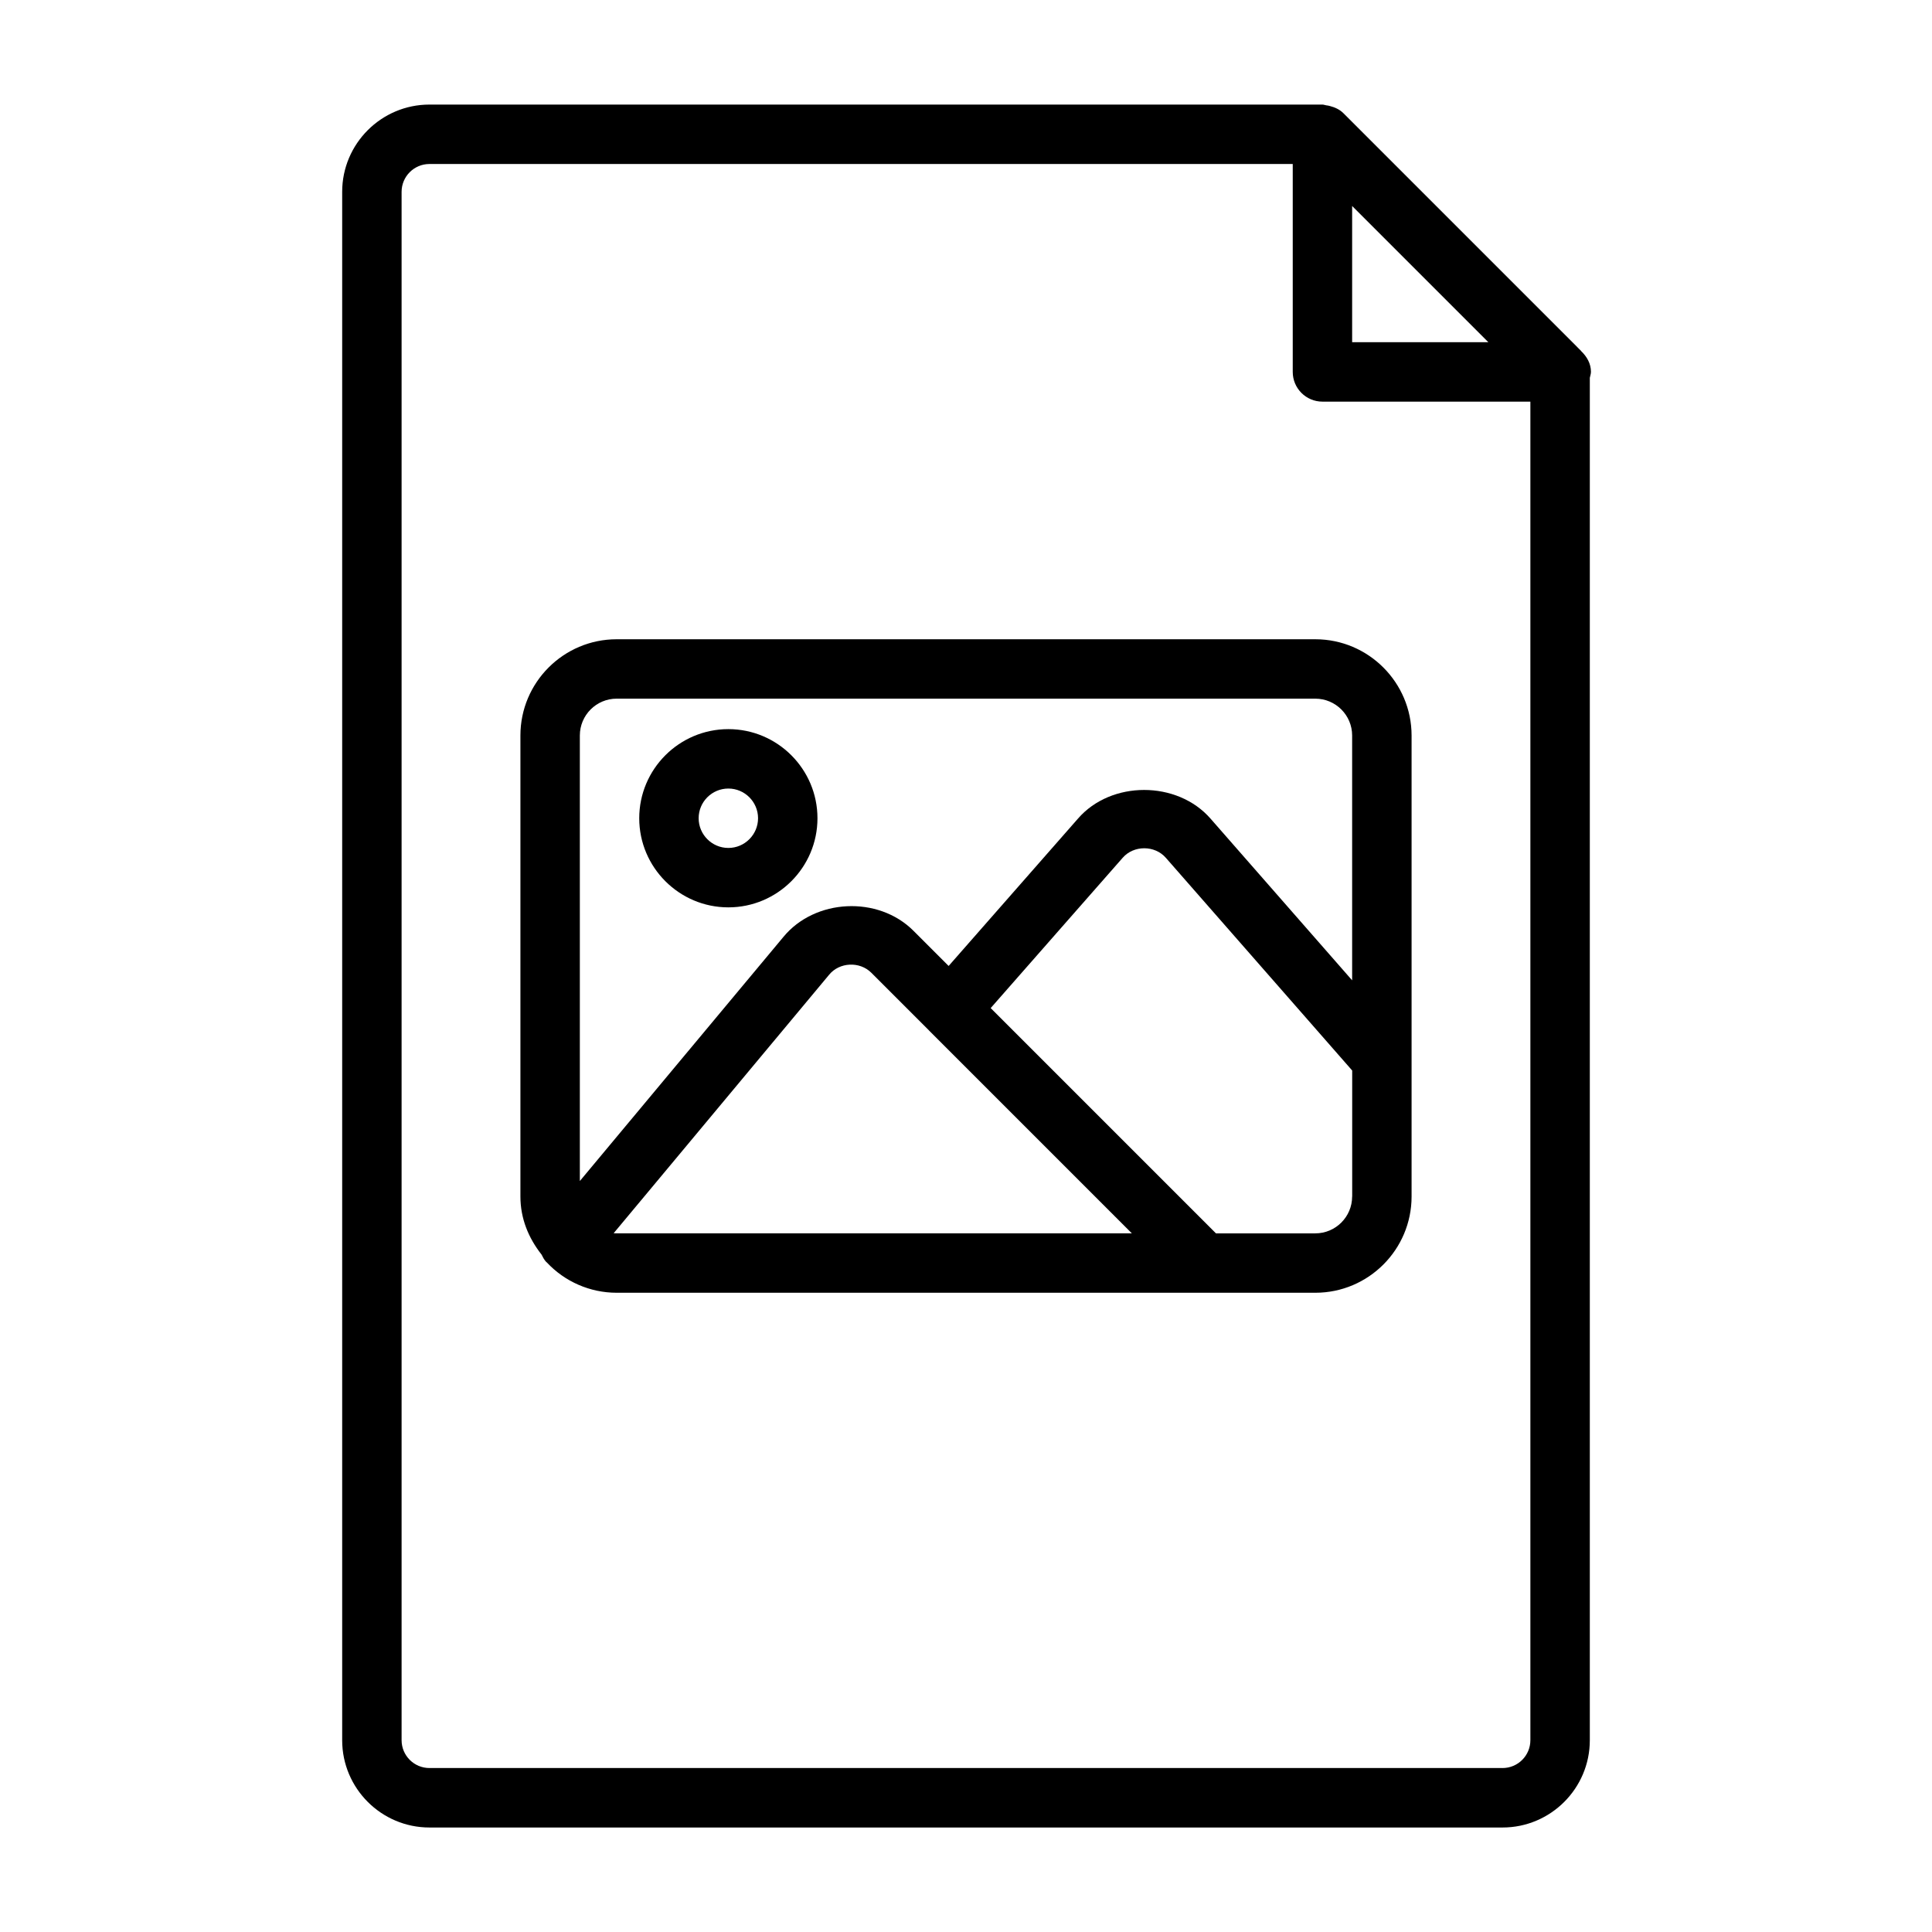 <?xml version="1.0" encoding="UTF-8"?>
<!-- Uploaded to: ICON Repo, www.svgrepo.com, Generator: ICON Repo Mixer Tools -->
<svg fill="#000000" width="800px" height="800px" version="1.1" viewBox="144 144 512 512" xmlns="http://www.w3.org/2000/svg">
 <g>
  <path d="m565.62 242.56c0-2.219-1.086-4.047-2.566-5.481-0.016-0.031-0.031-0.062-0.047-0.078l-0.898-0.898c-0.109-0.078-0.156-0.203-0.27-0.285l-61.812-61.812c-0.992-0.992-2.25-1.559-3.574-1.906-0.332-0.094-0.629-0.156-0.977-0.188-0.355-0.043-0.672-0.199-1.02-0.199h-236.65c-12.75 0-23.125 10.375-23.125 23.125v410.34c0 12.754 10.375 23.129 23.129 23.129h284.38c12.754 0 23.129-10.375 23.129-23.129v-361.05c0.094-0.52 0.297-1.008 0.297-1.559zm-63.289-43.973 36.102 36.102h-36.102zm39.848 413.96h-284.37c-4.078 0-7.383-3.305-7.383-7.383v-410.32c0-4.074 3.305-7.383 7.383-7.383h228.78v55.105c0 4.344 3.527 7.871 7.871 7.871h55.105v354.73c0 4.078-3.305 7.383-7.383 7.383z"/>
  <path d="m492.57 313.41h-185.15c-14.074 0-25.504 11.445-25.504 25.504v122.17c0 5.809 2.125 10.988 5.606 15.398 0.316 0.645 0.645 1.289 1.148 1.859 0.031 0.031 0.062 0.047 0.094 0.078 0.016 0.016 0.016 0.031 0.031 0.047 0.031 0.031 0.078 0.047 0.109 0.078 4.758 5.106 11.465 8.047 18.516 8.047h185.16c14.074 0 25.504-11.445 25.504-25.504v-122.17c-0.004-14.062-11.449-25.508-25.508-25.508zm-185.15 15.742h185.15c5.383 0 9.762 4.375 9.762 9.762v64.883l-37.504-42.824c-8.848-10.172-26.387-10.156-35.156-0.031l-34.273 39.047-9.336-9.336c-9.367-9.352-26.105-8.5-34.449 1.637l-53.949 64.691v-118.07c0-5.383 4.375-9.762 9.758-9.762zm-0.801 141.67 57.105-68.504c2.738-3.352 8.094-3.606 11.18-0.535l15.258 15.258s0.016 0.016 0.016 0.031l53.781 53.781h-136.54c-0.266 0-0.535-0.016-0.801-0.031zm195.71-9.73c0 5.383-4.375 9.762-9.762 9.762h-26.324l-59.703-59.703 34.984-39.832c2.914-3.352 8.5-3.371 11.445 0.016l49.375 56.363v33.395z"/>
  <path d="m337.02 384.46c13.02 0 23.617-10.598 23.617-23.617s-10.598-23.617-23.617-23.617c-13.02 0-23.617 10.598-23.617 23.617s10.598 23.617 23.617 23.617zm0-31.488c4.344 0 7.871 3.543 7.871 7.871s-3.527 7.871-7.871 7.871-7.871-3.543-7.871-7.871c-0.004-4.332 3.523-7.871 7.871-7.871z"/>
 </g>
</svg>